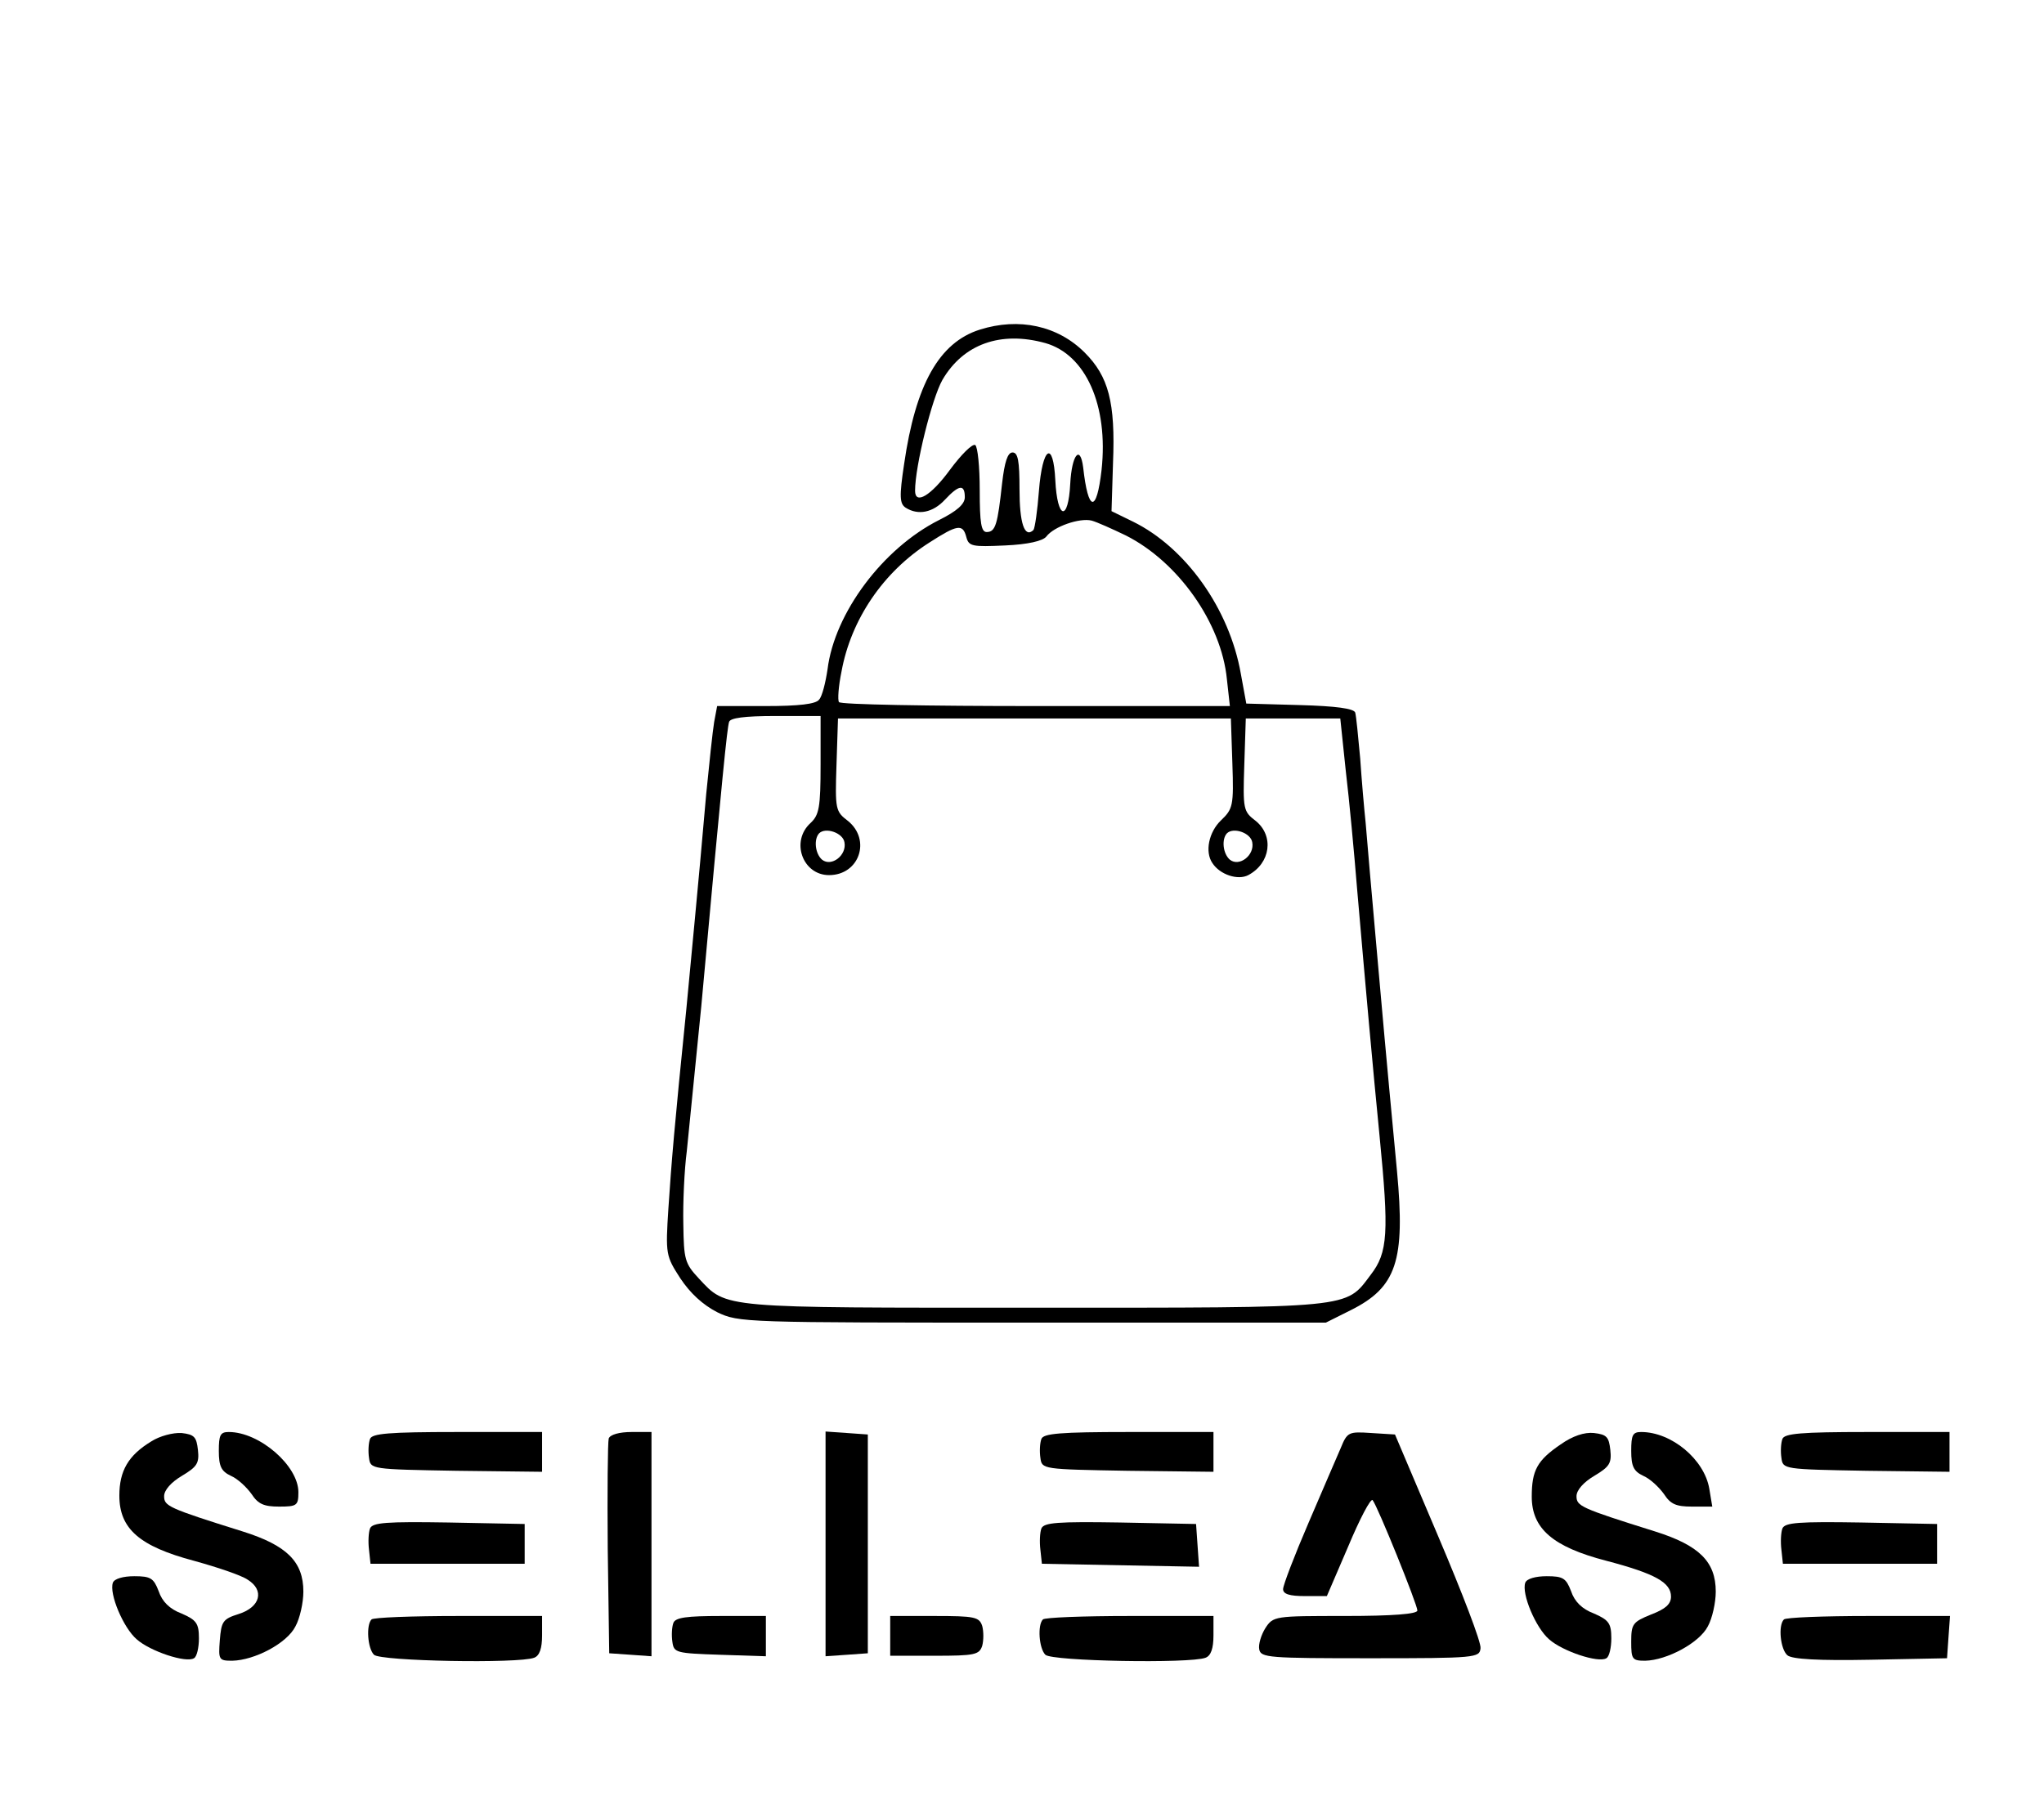<?xml version="1.0" standalone="no"?>
<!DOCTYPE svg PUBLIC "-//W3C//DTD SVG 20010904//EN"
 "http://www.w3.org/TR/2001/REC-SVG-20010904/DTD/svg10.dtd">
<svg version="1.0" xmlns="http://www.w3.org/2000/svg"
 width="411pt" height="362pt" viewBox="0 0 411 362"
 preserveAspectRatio="xMidYMid meet">

<g transform="translate(0,362) scale(0.1,-0.1)"
fill="#000000" stroke="none">
<path d="M1970 2957 c-82 -26 -129 -111 -152 -270 -10 -66 -9 -80 3 -88 25
-16 55 -10 79 16 28 30 40 32 40 5 0 -14 -16 -28 -52 -46 -113 -57 -210 -187
-224 -300 -4 -27 -11 -55 -17 -61 -6 -9 -41 -13 -107 -13 l-98 0 -6 -32 c-3
-18 -10 -84 -16 -145 -17 -196 -30 -325 -40 -433 -24 -236 -30 -309 -36 -400
-6 -93 -5 -96 24 -141 20 -30 45 -53 74 -68 44 -21 52 -21 634 -21 l590 0 50
25 c92 46 110 99 93 280 -11 118 -17 176 -39 425 -11 124 -22 248 -24 275 -3
28 -8 86 -11 130 -4 44 -8 85 -10 92 -3 8 -38 13 -112 15 l-107 3 -11 60 c-23
131 -111 254 -217 306 l-43 21 3 97 c5 122 -9 174 -57 222 -54 54 -132 71
-211 46z m132 -27 c81 -23 127 -125 113 -255 -10 -88 -27 -85 -37 5 -6 47 -23
25 -26 -33 -4 -77 -26 -72 -30 7 -4 82 -26 68 -33 -22 -3 -39 -8 -74 -11 -78
-18 -17 -28 14 -28 82 0 57 -3 74 -14 74 -10 0 -16 -19 -21 -62 -9 -82 -13
-98 -31 -98 -11 0 -14 18 -14 84 0 47 -4 87 -9 91 -6 3 -28 -19 -51 -50 -38
-52 -70 -71 -70 -42 0 50 34 186 55 223 42 72 117 99 207 74z m162 -387 c105
-53 192 -176 203 -289 l6 -54 -391 0 c-215 0 -393 3 -395 8 -3 4 -1 32 5 61
19 105 84 201 177 260 56 36 67 38 74 11 5 -19 12 -20 78 -17 46 2 76 9 83 18
15 20 67 38 91 32 11 -3 42 -17 69 -30z m-614 -461 c0 -86 -3 -101 -20 -117
-41 -37 -16 -105 37 -105 61 0 85 71 38 109 -25 19 -26 23 -23 113 l3 93 395
0 395 0 3 -90 c3 -86 1 -92 -23 -115 -24 -23 -33 -63 -17 -86 15 -23 51 -35
72 -24 45 24 52 79 15 109 -25 19 -26 23 -23 113 l3 93 95 0 95 0 11 -105 c7
-58 17 -166 23 -240 18 -208 31 -353 45 -495 19 -194 17 -234 -18 -279 -51
-68 -32 -66 -676 -66 -635 0 -618 -2 -675 59 -28 30 -30 38 -31 109 -1 42 2
109 7 147 4 39 17 169 29 290 43 472 52 560 56 573 2 8 30 12 94 12 l90 0 0
-98z m48 -156 c5 -26 -26 -50 -45 -35 -14 12 -17 41 -6 53 13 13 48 1 51 -18z
m820 0 c5 -26 -26 -50 -45 -35 -14 12 -17 41 -6 53 13 13 48 1 51 -18z"/>
<path d="M304 721 c-46 -28 -64 -59 -64 -109 0 -67 41 -102 150 -131 47 -13
95 -29 108 -38 34 -21 26 -55 -18 -69 -32 -10 -35 -15 -38 -53 -3 -39 -2 -41
25 -41 45 1 110 35 127 69 9 16 16 48 16 70 0 60 -33 93 -122 121 -150 47
-158 51 -158 71 0 12 14 28 36 41 30 18 35 25 32 52 -3 26 -7 31 -33 34 -17 1
-44 -6 -61 -17z"/>
<path d="M440 702 c0 -31 5 -41 24 -50 14 -6 32 -23 42 -37 13 -20 25 -25 55
-25 36 0 39 2 39 29 0 53 -78 121 -140 121 -17 0 -20 -6 -20 -38z"/>
<path d="M744 726 c-3 -8 -4 -25 -2 -38 3 -23 4 -23 176 -26 l172 -2 0 40 0
40 -170 0 c-139 0 -172 -3 -176 -14z"/>
<path d="M1224 727 c-2 -7 -3 -107 -2 -222 l3 -210 43 -3 42 -3 0 225 0 226
-40 0 c-24 0 -43 -5 -46 -13z"/>
<path d="M1660 515 l0 -226 43 3 42 3 0 220 0 220 -42 3 -43 3 0 -226z"/>
<path d="M2094 726 c-3 -8 -4 -25 -2 -38 3 -23 4 -23 176 -26 l172 -2 0 40 0
40 -170 0 c-139 0 -172 -3 -176 -14z"/>
<path d="M2696 708 c-8 -18 -37 -86 -65 -151 -28 -65 -51 -125 -51 -133 0 -10
13 -14 44 -14 l44 0 43 100 c23 55 45 97 49 93 10 -12 90 -210 90 -222 0 -7
-49 -11 -145 -11 -142 0 -145 0 -161 -25 -8 -13 -14 -32 -12 -42 3 -17 19 -18
223 -18 213 0 220 1 222 20 2 11 -37 112 -85 225 l-87 205 -48 3 c-45 3 -48 2
-61 -30z"/>
<path d="M3138 715 c-47 -32 -58 -52 -58 -105 0 -64 42 -101 150 -129 99 -26
130 -44 130 -72 0 -15 -11 -25 -40 -36 -37 -15 -40 -19 -40 -55 0 -35 2 -38
28 -38 44 1 109 36 126 69 9 16 16 48 16 70 0 60 -33 93 -122 121 -150 47
-158 51 -158 71 0 12 14 28 36 41 30 18 35 25 32 52 -3 26 -7 31 -33 34 -19 2
-43 -6 -67 -23z"/>
<path d="M3280 702 c0 -31 5 -41 24 -50 14 -6 32 -23 42 -37 13 -20 24 -25 56
-25 l41 0 -6 36 c-10 59 -76 114 -137 114 -17 0 -20 -6 -20 -38z"/>
<path d="M3584 726 c-3 -8 -4 -25 -2 -38 3 -23 4 -23 171 -26 l167 -2 0 40 0
40 -165 0 c-134 0 -167 -3 -171 -14z"/>
<path d="M744 546 c-3 -8 -4 -27 -2 -43 l3 -28 155 0 155 0 0 40 0 40 -153 3
c-125 2 -153 0 -158 -12z"/>
<path d="M2094 546 c-3 -8 -4 -27 -2 -43 l3 -28 158 -3 158 -3 -3 43 -3 43
-153 3 c-125 2 -153 0 -158 -12z"/>
<path d="M3584 546 c-3 -8 -4 -27 -2 -43 l3 -28 155 0 155 0 0 40 0 40 -153 3
c-125 2 -153 0 -158 -12z"/>
<path d="M227 437 c-8 -22 21 -91 48 -114 27 -24 99 -48 115 -38 6 3 10 22 10
40 0 30 -5 37 -35 50 -24 9 -39 24 -46 45 -10 26 -16 30 -49 30 -22 0 -40 -5
-43 -13z"/>
<path d="M3067 437 c-8 -22 21 -91 48 -114 27 -24 99 -48 115 -38 6 3 10 22
10 40 0 30 -5 37 -35 50 -24 9 -39 24 -46 45 -10 26 -16 30 -49 30 -22 0 -40
-5 -43 -13z"/>
<path d="M747 363 c-11 -11 -8 -58 5 -71 13 -13 291 -18 322 -6 11 4 16 19 16
45 l0 39 -168 0 c-93 0 -172 -3 -175 -7z"/>
<path d="M1354 356 c-3 -8 -4 -25 -2 -38 3 -22 7 -23 96 -26 l92 -3 0 41 0 40
-90 0 c-69 0 -92 -3 -96 -14z"/>
<path d="M1790 330 l0 -40 89 0 c81 0 90 2 96 20 3 11 3 29 0 40 -6 18 -15 20
-96 20 l-89 0 0 -40z"/>
<path d="M2097 363 c-11 -11 -8 -58 5 -71 13 -13 291 -18 322 -6 11 4 16 19
16 45 l0 39 -168 0 c-93 0 -172 -3 -175 -7z"/>
<path d="M3587 363 c-12 -12 -7 -60 7 -72 9 -8 63 -11 167 -9 l154 3 3 43 3
42 -164 0 c-90 0 -167 -3 -170 -7z"/>
</g>
</svg>

